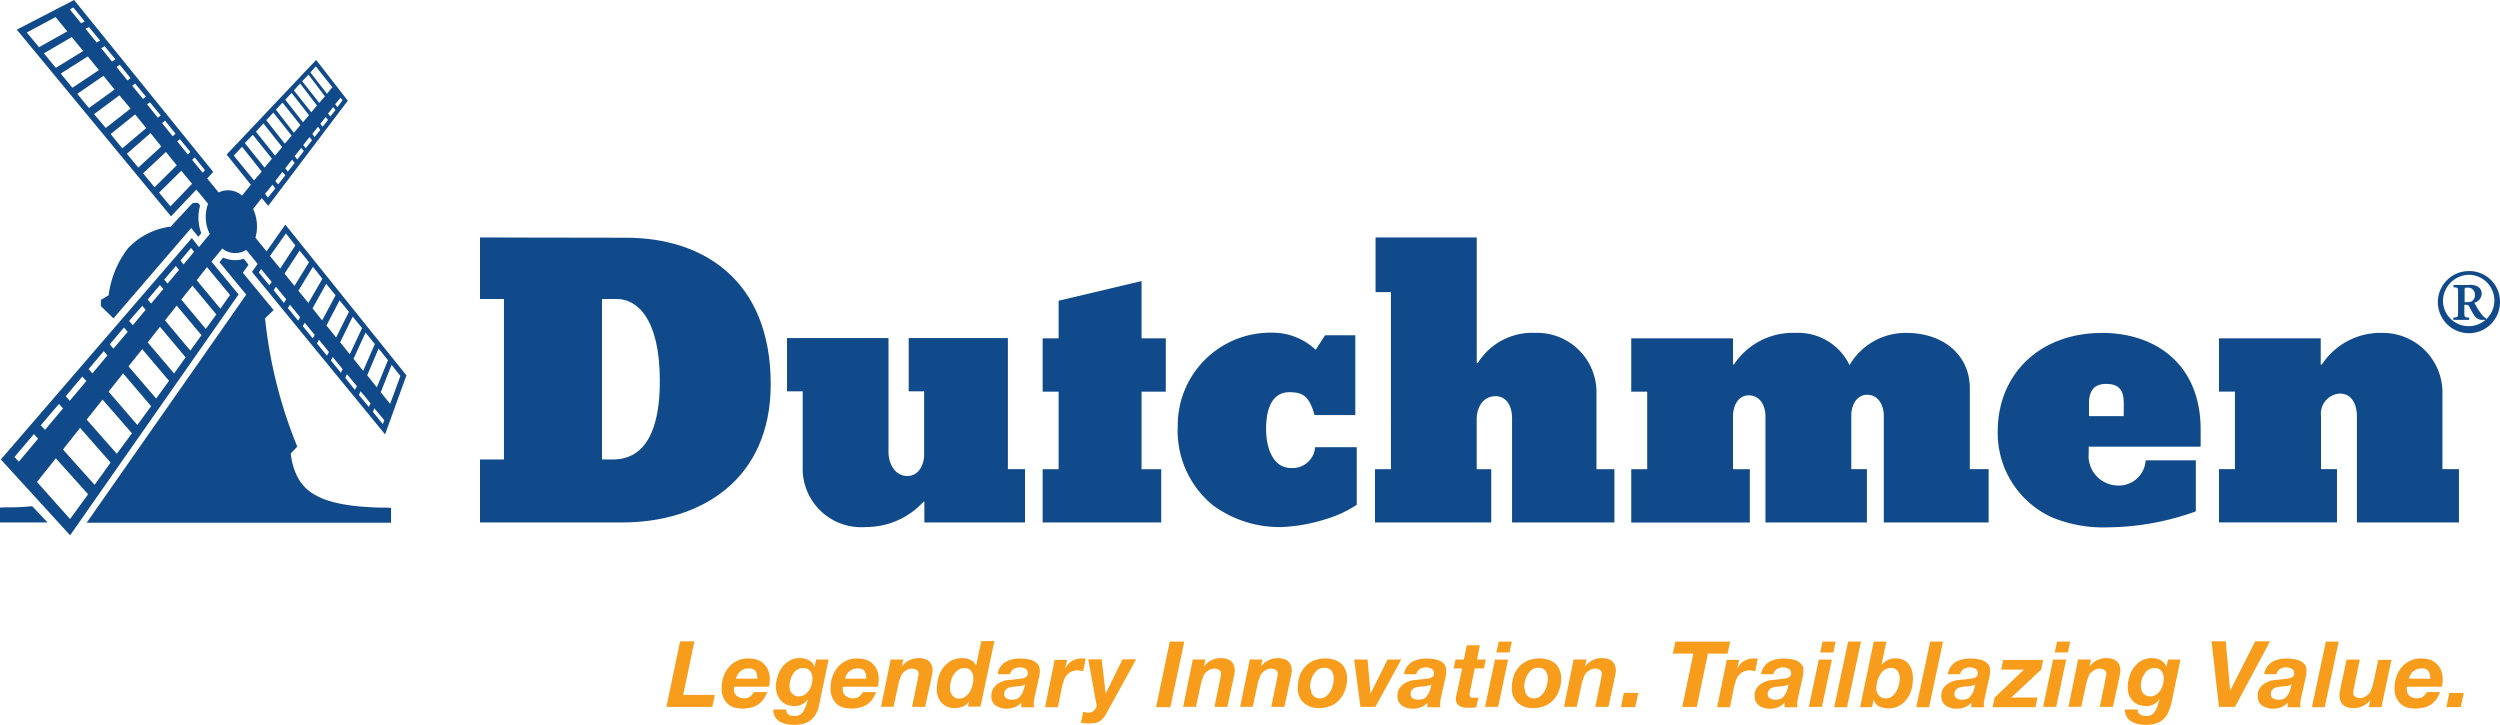 <svg xmlns="http://www.w3.org/2000/svg" xmlns:xlink="http://www.w3.org/1999/xlink" width="259.177" height="75.146" viewBox="0 0 259.177 75.146"><defs><clipPath id="a"><rect width="259.177" height="75.146" fill="none"></rect></clipPath></defs><g clip-path="url(#a)"><path d="M27.5,39.068l.739.916.3-.384a4.612,4.612,0,0,1-.118-2.867l-.207-.265a2.182,2.182,0,0,0-.591.03l-2.276,2.453h-.177a7.317,7.317,0,0,0-4.225,2.216,10.042,10.042,0,0,0-2.009,4.876l-.8.472v.65l1.3,1.27Z" transform="translate(-7.675 -15.429)" fill="#114a8a"></path><path d="M3.339,90.98c-.679.059-1.448.118-2.3.118H.946a8.779,8.779,0,0,0-.946.03v1.537H4.935Z" transform="translate(0 -38.5)" fill="#114a8a"></path><path d="M46.215,72.221h-.088c-6.767-.148-8.3-1.862-9.071-4.078a8.088,8.088,0,0,1-.325-1.537l.679-.709a48.057,48.057,0,0,1-3.339-13.3l.886-.857-3.191-3.871.591-.828-.5-.624a2.52,2.52,0,0,1-.886.149,3.135,3.135,0,0,1-1.247-.266l-.384.472,2.778,3.365L15.573,73.788H47.131V72.251a8.226,8.226,0,0,0-.916-.03" transform="translate(-6.59 -19.595)" fill="#114a8a"></path><path d="M29.644,23.285,27.7,26.063l-1.153-1.418a4.353,4.353,0,0,0-.236-2.985l.886-1.121.679.8,8.245-10.9-3.28-4.225-9.282,9.809,2.511,3.132-.917,1.122a2.2,2.2,0,0,0-2.423-.325L21.547,18.5l.623-.679L7.747,0,1.808,3.073,17.795,22.429l2.63-2.779,1.211,1.477a3.929,3.929,0,0,0,.177,3.132l-1.122,1.36-.739-.946L.153,47.634l7.18,7.86L24.8,30.525l-2.808-3.4,1.121-1.36a2.146,2.146,0,0,0,2.482.148l1.182,1.448-.591.828,13.8,16.842L42.2,38.916ZM18.711,14.421,19.8,15.75l-.266.265-1.093-1.36ZM17.173,12.5l1.093,1.36-.3.266-1.093-1.36Zm-1.565-1.892,1.121,1.357-.3.237-1.122-1.388ZM14.071,8.659l1.122,1.36-.3.236L13.776,8.9ZM12.476,6.708,13.6,8.1l-.325.237L12.151,6.945ZM10.91,4.787l1.121,1.36-.354.236L10.555,5ZM9.289,2.808,10.442,4.2l-.354.207L8.929,2.985ZM7.669.769,8.841,2.216c-.089.058-.207.118-.354.207L7.3.975Zm-4.827,2.6,2.985-1.6L7.038,3.247C5.857,3.926,4.5,4.665,4.113,4.9Zm1.774,2.16L7.507,3.841,8.688,5.289,5.851,7.034Zm1.745,2.1L9.166,5.85l1.152,1.418L7.57,9.1Zm1.713,2.1L10.791,7.86l1.153,1.418L9.284,11.2Zm1.745,2.1,2.63-1.95L13.6,11.257l-2.571,2.009Zm1.714,2.069,2.541-2.039,1.152,1.418-2.484,2.1Zm1.684,2.039L15.668,13.8l1.122,1.388L14.4,17.375ZM14.9,17.966l2.368-2.216,1.121,1.388-2.3,2.276Zm2.837,3.427-1.181-1.418,2.3-2.277,1.121,1.36Zm3.339-3.49-1.094-1.327.265-.265,1.063,1.33Zm-1.212,7.8.325.384L19.1,27.42l-.325-.414ZM18.3,27.57l.325.414L17.44,29.4l-.354-.414Zm-1.655,1.979.355.414-1.27,1.507-.355-.414ZM14.81,31.706l.354.414-1.33,1.595-.384-.444ZM12.919,33.95l.384.45-1.477,1.745-.384-.444Zm-2.1,2.453.384.444L9.638,38.71l-.386-.446ZM8.6,39.033l.414.472L7.3,41.546l-.414-.472ZM6.181,41.872l.414.472L4.734,44.56l-.444-.472Zm-4.612,5.5L3.578,45l.444.472L2.013,47.866ZM7.331,53.81,3.9,49.968l1.951-2.453L9.2,51.238Zm2.544-3.546L6.594,46.6l1.773-2.243,3.162,3.6Zm2.3-3.221L9.047,43.5,10.7,41.429l3.043,3.49Zm2.128-2.985L11.322,40.6l1.507-1.891,2.9,3.4Zm1.95-2.742-2.866-3.339L14.81,36.2l2.778,3.28Zm1.863-2.6L15.378,35.5l1.27-1.62,2.66,3.162ZM19.8,36.348l-2.63-3.132,1.212-1.537,2.571,3.073ZM21.4,34.1l-2.541-3.043,1.152-1.448L22.492,32.6Zm2.511-3.516-1,1.418-2.453-2.955,1.064-1.36Zm3.93-10.105-.3-.384.768-.946.3.384Zm1.063-1.36-.3-.354.739-.946.3.354Zm1-1.33-.265-.355.709-.886.265.354Zm.975-1.247-.266-.354.68-.857.265.325Zm.886-1.181L31.5,15.04l.651-.828.265.325Zm.915-1.157-.237-.325.591-.739.236.325Zm.828-1.063-.237-.3.561-.709.237.3Zm1.864-3.01.207.265-.532.709-.236-.3Zm-.532,1.27-.532.679-.237-.3.532-.679ZM32.808,6.885l1.714,2.157-.561.68L32.244,7.506Zm-.768.857,1.714,2.244-.591.679L31.391,8.422Zm-.858.917,1.745,2.276-.591.709L30.53,9.368Zm-.886.974,1.8,2.3-.623.739-1.832-2.332Zm-.946,1,1.862,2.334-.679.8-1.863-2.393ZM28.4,11.672,30.3,14.065l-.709.828-1.923-2.43ZM27.37,12.794l1.948,2.453-.739.887L26.6,13.652Zm-1.093,1.181,1.979,2.482-.768.917-2.041-2.541ZM24.3,16.134l.858-.916,2.039,2.571-.8.916ZM40.286,37.35l-1.152,2.807-1-1.247,1.182-2.778Zm-1.36-1.684-1.211,2.778-1-1.247,1.247-2.718ZM37.6,34.011l-1.27,2.719-1-1.247,1.3-2.66Zm-1.36-1.684-1.33,2.66-1-1.246,1.36-2.6Zm-1.388-1.714-1.388,2.6-1-1.247,1.418-2.541ZM33.489,28.9l-1.452,2.509L31,30.139l1.507-2.482ZM32.1,27.186l-1.507,2.453-1.034-1.27,1.567-2.393ZM29.707,24.2l.975,1.247L29.115,27.84l-1.063-1.3Zm-1.714,5.378L26.9,28.249l.237-.354,1.093,1.33ZM29.5,31.411l-1.063-1.33.237-.354,1.063,1.3Zm1.477,1.832-1.063-1.3.207-.355,1.063,1.3Zm1.507,1.833-1.034-1.27.207-.354,1.035,1.27Zm1.477,1.8-1.035-1.27.207-.384,1.034,1.27Zm1.448,1.773-1.034-1.27L34.552,37l1.034,1.27Zm1.448,1.772-1-1.246.177-.384,1.035,1.247Zm1.448,1.773-1.034-1.247.177-.384,1.035,1.246Zm1.448,1.772L38.72,42.7l.149-.384L39.9,43.56Zm-.216-3.306,1.122-2.837.916,1.153-1.063,2.9Z" transform="translate(-0.065)" fill="#114a8a"></path><path d="M101.012,72.222H86.268V65.691h2.483V49.056H86.268V42.673s9.308.03,15.158.03c7.919,0,14.981,4.343,14.981,15.188,0,9.9-7.239,14.331-15.4,14.331m-.561-23.166H98.915V65.692h1.121c3.49,0,4.876-3.251,4.876-8.126C104.913,51.035,102.521,49.056,100.452,49.056Z" transform="translate(-36.506 -18.058)" fill="#114a8a"></path><path d="M155.683,79.873V77.716H155.6a8.018,8.018,0,0,1-5.94,2.63,6.071,6.071,0,0,1-6.59-6.264v-7.8h-1.625V60.755h10.52v11.82c0,1.121.623,2.481,1.95,2.481,1.27,0,1.744-1.3,1.744-2.186V66.28H154.06V60.755h10.283V74.348h1.775v5.525Z" transform="translate(-59.854 -25.71)" fill="#114a8a"></path><path d="M197.645,61.978v8.038h2.039v5.525H187.392V70.016h1.655V61.978h-1.655V56.452h1.655v-3.9l8.6-2.039v5.939h2.511v5.525Z" transform="translate(-79.299 -21.376)" fill="#114a8a"></path><path d="M226.942,79.139a17.112,17.112,0,0,1-4.521.8,11.666,11.666,0,0,1-7.092-2.243,9.972,9.972,0,0,1-3.664-8.215,9.6,9.6,0,0,1,9.515-9.693c.088,0,.177,0,.265,0a6.524,6.524,0,0,1,4.521,1.773l.975-1.507h3.132v8.273h-4.225c-.532-1.862-1.122-2.368-2.6-2.368-1.745,0-2.423,1.6-2.423,3.811,0,2.039.739,4.049,2.6,4.049a2.346,2.346,0,0,0,2.483-2.158h4.314v5.969a11.95,11.95,0,0,1-3.279,1.511" transform="translate(-89.567 -25.299)" fill="#114a8a"></path><path d="M261.331,72.222V61.407c0-1.33-.622-2.276-1.714-2.276-1.181,0-1.951,1-1.951,2.423V66.7h1.508v5.525H247.122V66.7h1.655V48.347h-1.595V42.673h10.489V55.7c.088-.089.088.029.088.029a6.63,6.63,0,0,1,5.94-3.162,6.16,6.16,0,0,1,6.383,5.93c.005.151.005.3,0,.452V66.7h1.862v5.525Z" transform="translate(-104.576 -18.058)" fill="#114a8a"></path><path d="M319.359,79.477V68.426c0-1.182-.623-2.186-1.714-2.186-1.122,0-1.656,1.093-1.656,2.157v5.555h1.62v5.525H307.091V68.486c0-1.093-.532-2.186-1.745-2.186-1.093,0-1.62,1.093-1.62,2.157v5.5h1.745v5.525H293.177V73.954h1.655V65.916h-1.655V60.387h10.55v2.719h.088a7.335,7.335,0,0,1,6.383-3.281,5.9,5.9,0,0,1,5.609,3.339,6.732,6.732,0,0,1,5.88-3.339c3.93,0,6.59,2.368,6.59,5.734V73.95h1.951v5.525Z" transform="translate(-124.065 -25.313)" fill="#114a8a"></path><path d="M368.477,71.656v.651a3.059,3.059,0,0,0,2.76,3.332l.077.006a2.785,2.785,0,0,0,3.058-2.484c0-.037.008-.076.01-.114h5.2v5.289a27.355,27.355,0,0,1-9.1,1.655,13.781,13.781,0,0,1-5.88-1.064,9.6,9.6,0,0,1-5.556-8.895c0-5.88,4.315-10.194,10.815-10.194,5.555,0,10.221,3.25,10.221,10.017V71.63H368.47Zm3.635-4.432c0-1.122-.208-2.1-1.832-2.1-1.449,0-1.773.975-1.773,2.039v1.3h3.6Z" transform="translate(-151.939 -25.323)" fill="#114a8a"></path><path d="M413.109,79.479V68.487c0-1.121-.444-2.368-1.773-2.368a2.078,2.078,0,0,0-1.96,2.189c0,.039.005.077.01.115v5.525h1.655v5.525H398.807V73.949h1.655V65.911h-1.655V60.389h10.549v2.719h.118a7.269,7.269,0,0,1,6.324-3.281,6.185,6.185,0,0,1,6.176,6v8.126h1.714v5.525Z" transform="translate(-168.765 -25.316)" fill="#114a8a"></path><path d="M444.59,51.969a3.221,3.221,0,1,1-3.22-3.25,3.179,3.179,0,0,1,3.221,3.137c0,.037,0,.075,0,.113m-5.91-.03a2.665,2.665,0,1,0,2.66-2.837,2.742,2.742,0,0,0-2.659,2.823v.014Zm2.742-1.8c.591,0,1.27.177,1.27.946a1,1,0,0,1-.768.916c.088.177.325.561.472.8.177.265.325.444.414.561a1.423,1.423,0,0,0,.3.237h.03v.177h-.3a.98.98,0,0,1-.946-.5,9.815,9.815,0,0,1-.5-.886c-.089-.148-.148-.177-.265-.177h-.237v.828c0,.444.03.472.5.5v.237h-1.647v-.237c.472-.03.5-.059.5-.5V50.9c0-.472-.03-.472-.472-.5v-.237h1.655Zm-.5,1.8h.325a1.254,1.254,0,0,0,.414-.088.731.731,0,0,0,.325-.651.709.709,0,0,0-.648-.765l-.061,0c-.354,0-.354,0-.354.237Z" transform="translate(-185.414 -20.616)" fill="#114a8a"></path><path d="M122.666,115.3l-1.153,5.525h3.28l-.265,1.246h-4.757l1.418-6.8h1.477Z" transform="translate(-50.684 -48.78)" fill="#f89c1c"></path><path d="M130.972,121.326v.206a.891.891,0,0,0,.266.68,1.315,1.315,0,0,0,1.181.207.575.575,0,0,0,.265-.148,1.407,1.407,0,0,0,.207-.207c.058-.089.118-.148.177-.237h1.36a4.338,4.338,0,0,1-.384.739,2.284,2.284,0,0,1-.532.532,2.6,2.6,0,0,1-.71.325,4.316,4.316,0,0,1-.946.118,3.994,3.994,0,0,1-.886-.118,1.754,1.754,0,0,1-.679-.414,2.107,2.107,0,0,1-.591-1.62,3.579,3.579,0,0,1,.177-1.122,3.143,3.143,0,0,1,.532-.975,2.428,2.428,0,0,1,.857-.679,2.331,2.331,0,0,1,1.122-.265,3.194,3.194,0,0,1,.946.118,1.676,1.676,0,0,1,.709.414,1.878,1.878,0,0,1,.472.679,2.352,2.352,0,0,1,.176.946,3.579,3.579,0,0,1-.088.768H131c0,.022-.029.022-.029.052m2.393-1.3a1.054,1.054,0,0,0-.118-.325.7.7,0,0,0-.266-.237,1.036,1.036,0,0,0-.472-.088,1.375,1.375,0,0,0-.5.088,1.7,1.7,0,0,0-.384.237.927.927,0,0,0-.266.325,1.772,1.772,0,0,0-.177.414h2.243a2.716,2.716,0,0,1-.061-.415Z" transform="translate(-54.884 -50.082)" fill="#f89c1c"></path><path d="M143.414,124.045a2.325,2.325,0,0,1-.532.651,2.091,2.091,0,0,1-.768.384,3.775,3.775,0,0,1-1.063.119,3.163,3.163,0,0,1-.739-.089,2.692,2.692,0,0,1-.679-.265,1.282,1.282,0,0,1-.472-.5,1.432,1.432,0,0,1-.177-.739h1.33a1.076,1.076,0,0,0,.059.325.689.689,0,0,0,.207.207.878.878,0,0,0,.3.118,1.208,1.208,0,0,0,.325.03,1.408,1.408,0,0,0,.532-.118,1.019,1.019,0,0,0,.354-.355,4.362,4.362,0,0,0,.265-.532c.059-.207.148-.444.207-.679l-.03-.03a1.591,1.591,0,0,1-1.36.68,2.256,2.256,0,0,1-.8-.149,1.424,1.424,0,0,1-.591-.414,2.209,2.209,0,0,1-.384-.623,2.416,2.416,0,0,1-.148-.828,3.338,3.338,0,0,1,.177-1.064,3.13,3.13,0,0,1,.472-.946,2.4,2.4,0,0,1,.768-.679,2.027,2.027,0,0,1,1.064-.265,1.826,1.826,0,0,1,.916.207,1.139,1.139,0,0,1,.591.68h.03l.148-.739h1.3l-.975,4.669a2.964,2.964,0,0,1-.326.946m-1.979-4.551a1.184,1.184,0,0,0-.414.444,2.144,2.144,0,0,0-.266.591,2.258,2.258,0,0,0-.088.624,1.757,1.757,0,0,0,.058.414,1.007,1.007,0,0,0,.177.354,1.146,1.146,0,0,0,.3.237.859.859,0,0,0,.414.089,1.094,1.094,0,0,0,.623-.177,1.584,1.584,0,0,0,.444-.444,2.144,2.144,0,0,0,.266-.591,2.458,2.458,0,0,0,.088-.651,1.314,1.314,0,0,0-.237-.768.861.861,0,0,0-.739-.3.971.971,0,0,0-.622.175" transform="translate(-58.814 -50.054)" fill="#f89c1c"></path><path d="M150.542,121.326v.206a.889.889,0,0,0,.266.68,1.315,1.315,0,0,0,1.181.207.575.575,0,0,0,.265-.148,1.407,1.407,0,0,0,.207-.207c.058-.089.118-.148.177-.237H154a4.341,4.341,0,0,1-.384.739,2.285,2.285,0,0,1-.532.532,2.594,2.594,0,0,1-.709.325,4.317,4.317,0,0,1-.946.118,3.994,3.994,0,0,1-.886-.118,1.754,1.754,0,0,1-.679-.414,2.107,2.107,0,0,1-.591-1.62,3.58,3.58,0,0,1,.177-1.122,3.143,3.143,0,0,1,.532-.975,2.428,2.428,0,0,1,.857-.679,2.331,2.331,0,0,1,1.122-.265,3.2,3.2,0,0,1,.946.118,1.676,1.676,0,0,1,.709.414,1.87,1.87,0,0,1,.472.679,2.344,2.344,0,0,1,.177.946,3.619,3.619,0,0,1-.088.768h-3.6c-.029.022-.029.022-.029.052m2.393-1.3a1.054,1.054,0,0,0-.118-.325.7.7,0,0,0-.266-.237,1.037,1.037,0,0,0-.472-.088,1.375,1.375,0,0,0-.5.088,1.7,1.7,0,0,0-.384.237.927.927,0,0,0-.266.325,1.77,1.77,0,0,0-.177.414H153a2.714,2.714,0,0,1-.061-.415Z" transform="translate(-63.165 -50.082)" fill="#f89c1c"></path><path d="M160.648,118.432l-.148.68h.03a2.14,2.14,0,0,1,1.714-.828c.946,0,1.448.444,1.448,1.33a.586.586,0,0,1-.03.207c0,.088-.03.148-.03.237-.03.088-.03.148-.059.236a.381.381,0,0,0-.03.177l-.623,2.867h-1.36l.591-2.867a1.319,1.319,0,0,1,.058-.3,1.212,1.212,0,0,0,.03-.3.386.386,0,0,0-.206-.355.881.881,0,0,0-.444-.148,1.016,1.016,0,0,0-.532.118,2.112,2.112,0,0,0-.414.3,1.118,1.118,0,0,0-.265.444c-.058.177-.118.325-.177.5l-.562,2.6h-1.295l1-4.906Z" transform="translate(-67.007 -50.055)" fill="#f89c1c"></path><path d="M171.747,121.416a1.271,1.271,0,0,1-.623.561,2.024,2.024,0,0,1-.858.177,1.805,1.805,0,0,1-1.388-.532,2.025,2.025,0,0,1-.5-1.418,5.193,5.193,0,0,1,.148-1.181,3.076,3.076,0,0,1,.5-1.035,2.826,2.826,0,0,1,.828-.739,2.485,2.485,0,0,1,1.182-.265,1.977,1.977,0,0,1,.827.177,1.1,1.1,0,0,1,.561.591h.029l.532-2.541h1.36l-1.448,6.8h-1.3l.148-.591Zm-1.181-3.191a1.913,1.913,0,0,0-.472.5,2.344,2.344,0,0,0-.265.68,2.869,2.869,0,0,0-.089.679,1.73,1.73,0,0,0,.059.414.994.994,0,0,0,.177.355,1.159,1.159,0,0,0,.3.237,1.078,1.078,0,0,0,1.064-.118,2.091,2.091,0,0,0,.472-.532,2.691,2.691,0,0,0,.265-.679,2.874,2.874,0,0,0,.089-.68,1.192,1.192,0,0,0-.237-.768.86.86,0,0,0-.739-.3.98.98,0,0,0-.617.208Z" transform="translate(-71.253 -48.754)" fill="#f89c1c"></path><path d="M179.114,119.2a1.71,1.71,0,0,1,.532-.5,2.513,2.513,0,0,1,.709-.266,3.675,3.675,0,0,1,.8-.088,5.262,5.262,0,0,1,.68.058,2.562,2.562,0,0,1,.679.177,1.622,1.622,0,0,1,.5.384,1.156,1.156,0,0,1,.177.679,3.089,3.089,0,0,1-.118.828l-.444,1.979c-.03.089-.03.207-.059.325v.325a1.287,1.287,0,0,0,.059.3h-1.36v-.472a1.863,1.863,0,0,1-.679.472,2.564,2.564,0,0,1-.828.149,1.792,1.792,0,0,1-.709-.119,1.359,1.359,0,0,1-.5-.265.981.981,0,0,1-.3-.414,1.375,1.375,0,0,1-.088-.5,1.5,1.5,0,0,1,.5-1.152,2.377,2.377,0,0,1,1.388-.532c.325-.03.591-.058.828-.088s.444-.059.591-.089a.671.671,0,0,0,.354-.177.471.471,0,0,0,.118-.355.443.443,0,0,0-.088-.3.4.4,0,0,0-.207-.176.941.941,0,0,0-.265-.089.828.828,0,0,0-.266-.03,1.274,1.274,0,0,0-.651.177.861.861,0,0,0-.355.532h-1.27a1.389,1.389,0,0,1,.272-.775m2.009,2.009c-.207.03-.384.03-.591.059a2.005,2.005,0,0,0-.384.058,1.059,1.059,0,0,0-.325.118.907.907,0,0,0-.236.237.736.736,0,0,0-.089.384.472.472,0,0,0,.237.414,1.018,1.018,0,0,0,.532.148,1.429,1.429,0,0,0,.532-.088.809.809,0,0,0,.354-.266,2.438,2.438,0,0,0,.236-.355,2.237,2.237,0,0,0,.148-.414l.149-.472a1.783,1.783,0,0,1-.564.177" transform="translate(-75.395 -50.08)" fill="#f89c1c"></path><path d="M190.127,118.454l-.207.886.03.03a1.579,1.579,0,0,1,.679-.768,2.218,2.218,0,0,1,1.418-.236l-.266,1.3c-.088-.03-.176-.03-.3-.058a.908.908,0,0,0-.3-.03,1.407,1.407,0,0,0-.651.148,1.308,1.308,0,0,0-.444.355,1.547,1.547,0,0,0-.3.532c-.058.207-.118.384-.177.591l-.444,2.186h-1.33l1-4.906h1.27Z" transform="translate(-79.494 -50.077)" fill="#f89c1c"></path><path d="M196.532,124.636a1.394,1.394,0,0,1-.913.474,4.38,4.38,0,0,1-.651.03,1.438,1.438,0,0,1-.355-.03c-.119,0-.237-.03-.354-.03l.237-1.121a.824.824,0,0,1,.265.029.807.807,0,0,0,.265.03,1.315,1.315,0,0,0,.384-.058,1.686,1.686,0,0,0,.237-.177.906.906,0,0,0,.148-.207,1.244,1.244,0,0,1,.119-.206l-.887-4.876h1.388l.414,3.516h.03l1.714-3.516h1.416l-3.1,5.644a2.476,2.476,0,0,1-.356.5" transform="translate(-82.206 -50.143)" fill="#f89c1c"></path><path d="M210.705,115.313l-1.448,6.8H207.78l1.418-6.8Z" transform="translate(-87.927 -48.798)" fill="#f89c1c"></path><path d="M214.95,118.432l-.148.68h.03a2.143,2.143,0,0,1,1.714-.828c.946,0,1.448.444,1.448,1.33a.585.585,0,0,1-.03.207c0,.088-.03.148-.03.237-.03.088-.03.148-.059.236a.381.381,0,0,0-.03.177l-.623,2.867h-1.33l.591-2.867a1.318,1.318,0,0,1,.058-.3,1.213,1.213,0,0,0,.03-.3.386.386,0,0,0-.206-.355.876.876,0,0,0-.444-.148,1.016,1.016,0,0,0-.532.118,2.113,2.113,0,0,0-.414.3,1.119,1.119,0,0,0-.265.444c-.058.177-.118.325-.177.5l-.561,2.6h-1.326l1-4.906Z" transform="translate(-89.986 -50.055)" fill="#f89c1c"></path><path d="M225.2,118.432l-.148.68h.03a2.144,2.144,0,0,1,1.714-.828c.946,0,1.448.444,1.448,1.33a.584.584,0,0,1-.029.207c0,.088-.03.148-.03.237-.031.088-.031.148-.059.236a.388.388,0,0,0-.03.177l-.623,2.867h-1.36l.591-2.867a1.353,1.353,0,0,1,.058-.3,1.211,1.211,0,0,0,.03-.3.385.385,0,0,0-.206-.355.879.879,0,0,0-.444-.148,1.018,1.018,0,0,0-.532.118,2.112,2.112,0,0,0-.414.3,1.111,1.111,0,0,0-.265.444c-.059.177-.118.325-.178.5l-.561,2.6h-1.3l1-4.906Z" transform="translate(-94.323 -50.055)" fill="#f89c1c"></path><path d="M233.414,120.2a2.642,2.642,0,0,1,.561-.974,2.463,2.463,0,0,1,.886-.651,3.287,3.287,0,0,1,2.1-.119,1.946,1.946,0,0,1,.739.384,1.756,1.756,0,0,1,.472.651,2.2,2.2,0,0,1,.177.916,3.252,3.252,0,0,1-.207,1.211,2.636,2.636,0,0,1-.561.975,2.471,2.471,0,0,1-.886.651,3.054,3.054,0,0,1-1.211.237,2.342,2.342,0,0,1-1.62-.532,1.987,1.987,0,0,1-.624-1.6,3.907,3.907,0,0,1,.176-1.153m1.211,1.6a.805.805,0,0,0,.177.355,1.147,1.147,0,0,0,.3.236.94.94,0,0,0,.414.089.955.955,0,0,0,.651-.207,1.8,1.8,0,0,0,.444-.5,2.712,2.712,0,0,0,.266-.68,2.87,2.87,0,0,0,.088-.679,1.346,1.346,0,0,0-.237-.8.886.886,0,0,0-.768-.3,1,1,0,0,0-.651.206,1.809,1.809,0,0,0-.444.5,2.518,2.518,0,0,0-.265.651,2.868,2.868,0,0,0-.088.679c.059.175.089.323.118.441" transform="translate(-98.698 -50.077)" fill="#f89c1c"></path><path d="M244.033,123.446l-.651-4.906h1.388l.3,3.49h.03l1.745-3.49h1.418l-2.689,4.906Z" transform="translate(-102.993 -50.163)" fill="#f89c1c"></path><path d="M252.142,119.2a1.71,1.71,0,0,1,.532-.5,2.512,2.512,0,0,1,.709-.266,3.675,3.675,0,0,1,.8-.088,5.263,5.263,0,0,1,.68.058,2.562,2.562,0,0,1,.679.177,1.622,1.622,0,0,1,.5.384,1.156,1.156,0,0,1,.177.679,3.09,3.09,0,0,1-.118.828l-.442,1.982c-.03.088-.03.206-.059.325,0,.118-.03.236-.03.325a1.288,1.288,0,0,0,.059.3h-1.36v-.472a1.879,1.879,0,0,1-.68.472,2.564,2.564,0,0,1-.828.148,1.792,1.792,0,0,1-.709-.118,1.373,1.373,0,0,1-.5-.266,1.33,1.33,0,0,1-.3-.414,1.374,1.374,0,0,1-.088-.5,1.407,1.407,0,0,1,.5-1.153,2.381,2.381,0,0,1,1.388-.532c.325-.029.591-.058.828-.088s.444-.059.591-.088a.677.677,0,0,0,.354-.177.471.471,0,0,0,.118-.355.441.441,0,0,0-.088-.3.4.4,0,0,0-.207-.177.922.922,0,0,0-.265-.088.9.9,0,0,0-.265-.03,1.26,1.26,0,0,0-.651.177.859.859,0,0,0-.354.532h-1.27a1.674,1.674,0,0,1,.3-.778m2.009,2.009c-.207.03-.384.03-.591.059a2.006,2.006,0,0,0-.384.058,1.059,1.059,0,0,0-.325.118.906.906,0,0,0-.237.237.736.736,0,0,0-.089.384.472.472,0,0,0,.237.414,1.018,1.018,0,0,0,.532.148,1.43,1.43,0,0,0,.532-.088.808.808,0,0,0,.355-.266,2.491,2.491,0,0,0,.237-.355,2.368,2.368,0,0,0,.147-.414l.118-.472a1.61,1.61,0,0,1-.532.177Z" transform="translate(-106.286 -50.08)" fill="#f89c1c"></path><path d="M264.6,117.461l-.207.916h-.946l-.5,2.453c0,.058-.03.088-.03.148v.088a.439.439,0,0,0,.03.207.232.232,0,0,0,.118.118.265.265,0,0,0,.148.03h.149a2.4,2.4,0,0,0,.472-.03l-.237,1.034c-.148,0-.265.03-.414.03h-.414a2.491,2.491,0,0,1-.472-.03,1.679,1.679,0,0,1-.414-.148.711.711,0,0,1-.3-.3.852.852,0,0,1-.088-.5.5.5,0,0,1,.029-.207.873.873,0,0,1,.059-.265l.561-2.63h-.89l.207-.916h.858l.3-1.477h1.36l-.3,1.477Z" transform="translate(-110.559 -49.084)" fill="#f89c1c"></path><path d="M269.289,117.176l-1.034,4.906H266.9l1.034-4.906Zm-1.211-.739.237-1.122h1.36l-.237,1.122Z" transform="translate(-112.944 -48.798)" fill="#f89c1c"></path><path d="M271.887,120.2a2.645,2.645,0,0,1,.562-.974,2.46,2.46,0,0,1,.887-.651,3.285,3.285,0,0,1,2.1-.119,1.946,1.946,0,0,1,.739.384,1.755,1.755,0,0,1,.472.651,2.191,2.191,0,0,1,.177.916,3.262,3.262,0,0,1-.207,1.211,2.644,2.644,0,0,1-.561.975,2.471,2.471,0,0,1-.886.651,3.054,3.054,0,0,1-1.211.237,2.339,2.339,0,0,1-1.62-.532,1.987,1.987,0,0,1-.624-1.6,3.909,3.909,0,0,1,.175-1.153m1.211,1.6a.8.8,0,0,0,.177.355,1.147,1.147,0,0,0,.3.236.94.94,0,0,0,.414.089.955.955,0,0,0,.651-.207,1.8,1.8,0,0,0,.444-.5,2.71,2.71,0,0,0,.266-.68,2.87,2.87,0,0,0,.088-.679,1.346,1.346,0,0,0-.237-.8.887.887,0,0,0-.768-.3,1,1,0,0,0-.65.206,1.81,1.81,0,0,0-.444.5,2.521,2.521,0,0,0-.265.651,2.838,2.838,0,0,0-.088.679c.059.175.089.323.118.441" transform="translate(-114.979 -50.077)" fill="#f89c1c"></path><path d="M283.42,118.432l-.148.68h.03a2.143,2.143,0,0,1,1.714-.828c.946,0,1.448.444,1.448,1.33a.572.572,0,0,1-.029.207c0,.088-.03.148-.03.237-.03.088-.03.148-.059.236a.381.381,0,0,0-.03.177l-.623,2.867h-1.36l.591-2.867a1.316,1.316,0,0,1,.058-.3,1.21,1.21,0,0,0,.03-.3.386.386,0,0,0-.206-.355.881.881,0,0,0-.444-.148,1.016,1.016,0,0,0-.532.118,2.112,2.112,0,0,0-.414.3,1.119,1.119,0,0,0-.265.444c-.059.177-.118.325-.177.5l-.561,2.6h-1.326l1-4.906Z" transform="translate(-118.949 -50.055)" fill="#f89c1c"></path><path d="M293.134,124.535l-.325,1.477h-1.477l.3-1.477Z" transform="translate(-123.284 -52.7)" fill="#f89c1c"></path><path d="M300.655,116.559l.265-1.247h5.674l-.265,1.247H304.29l-1.153,5.525H301.63l1.152-5.525Z" transform="translate(-127.23 -48.797)" fill="#f89c1c"></path><path d="M310.92,118.454l-.207.886.03.03a1.582,1.582,0,0,1,.68-.768,2.218,2.218,0,0,1,1.418-.236l-.266,1.3c-.088-.03-.177-.03-.3-.058a.908.908,0,0,0-.3-.03,1.406,1.406,0,0,0-.651.148,1.307,1.307,0,0,0-.444.355,1.546,1.546,0,0,0-.3.532c-.059.207-.118.384-.177.591l-.444,2.186h-1.328l1-4.906h1.27Z" transform="translate(-130.611 -50.077)" fill="#f89c1c"></path><path d="M316.329,119.2a1.71,1.71,0,0,1,.532-.5,2.513,2.513,0,0,1,.709-.266,3.675,3.675,0,0,1,.8-.088,5.255,5.255,0,0,1,.679.058,2.568,2.568,0,0,1,.68.177,1.629,1.629,0,0,1,.5.384.976.976,0,0,1,.177.679,3.09,3.09,0,0,1-.118.828l-.442,1.982c-.03.088-.03.206-.059.325,0,.118-.03.236-.03.325a1.288,1.288,0,0,0,.059.3h-1.36v-.472a1.878,1.878,0,0,1-.68.472,2.564,2.564,0,0,1-.828.148,1.793,1.793,0,0,1-.709-.118,1.366,1.366,0,0,1-.5-.266,1.332,1.332,0,0,1-.3-.414,1.374,1.374,0,0,1-.088-.5,1.407,1.407,0,0,1,.5-1.153,2.383,2.383,0,0,1,1.389-.532c.325-.029.591-.058.827-.088s.444-.059.591-.088a.677.677,0,0,0,.354-.177.469.469,0,0,0,.118-.355.441.441,0,0,0-.088-.3.4.4,0,0,0-.207-.177.921.921,0,0,0-.265-.088.81.81,0,0,0-.265-.03,1.26,1.26,0,0,0-.651.177.861.861,0,0,0-.355.532h-1.27a1.669,1.669,0,0,1,.3-.778m2.009,2.009c-.207.03-.384.03-.591.059a2.006,2.006,0,0,0-.384.058,1.059,1.059,0,0,0-.325.118.906.906,0,0,0-.237.237.736.736,0,0,0-.089.384.472.472,0,0,0,.237.414,1.018,1.018,0,0,0,.532.148,1.429,1.429,0,0,0,.532-.088.809.809,0,0,0,.354-.266,2.437,2.437,0,0,0,.236-.355,2.284,2.284,0,0,0,.149-.414l.118-.472a1.413,1.413,0,0,1-.534.177" transform="translate(-133.449 -50.08)" fill="#f89c1c"></path><path d="M327.485,117.176l-1.034,4.906h-1.358l1.034-4.906Zm-1.211-.739.237-1.122h1.36l-.237,1.122Z" transform="translate(-137.571 -48.798)" fill="#f89c1c"></path><path d="M332.429,115.313l-1.448,6.8h-1.33l1.448-6.8Z" transform="translate(-139.5 -48.798)" fill="#f89c1c"></path><path d="M337.029,115.313l-.5,2.393h.03a2.038,2.038,0,0,1,.651-.5,1.737,1.737,0,0,1,.828-.148,1.6,1.6,0,0,1,.8.177,1.337,1.337,0,0,1,.532.444,2.081,2.081,0,0,1,.325.68,3.67,3.67,0,0,1,.089.8,4.657,4.657,0,0,1-.149,1.121,2.987,2.987,0,0,1-.472.975,2.3,2.3,0,0,1-.8.709,2.215,2.215,0,0,1-1.093.266,2.45,2.45,0,0,1-.946-.177,1.041,1.041,0,0,1-.591-.709h-.03l-.148.768h-1.246l1.418-6.8Zm-.237,2.955a1.922,1.922,0,0,0-.444.532,2.715,2.715,0,0,0-.266.679,2.875,2.875,0,0,0-.088.68,1.03,1.03,0,0,0,.265.739.872.872,0,0,0,.709.3.955.955,0,0,0,.651-.207,1.815,1.815,0,0,0,.444-.5,2.713,2.713,0,0,0,.265-.679,2.878,2.878,0,0,0,.089-.68,1.249,1.249,0,0,0-.207-.768.841.841,0,0,0-.739-.325,1.17,1.17,0,0,0-.679.232" transform="translate(-141.471 -48.798)" fill="#f89c1c"></path><path d="M347.181,115.313l-1.448,6.8H344.4l1.448-6.8Z" transform="translate(-145.743 -48.798)" fill="#f89c1c"></path><path d="M349.883,119.2a1.71,1.71,0,0,1,.532-.5,2.512,2.512,0,0,1,.709-.266,3.675,3.675,0,0,1,.8-.088,5.253,5.253,0,0,1,.679.058,2.566,2.566,0,0,1,.68.177,1.628,1.628,0,0,1,.5.384.975.975,0,0,1,.177.679,3.09,3.09,0,0,1-.118.828l-.442,1.982c-.03.088-.03.206-.059.325,0,.118-.03.236-.03.325a1.289,1.289,0,0,0,.059.3h-1.36v-.472a1.879,1.879,0,0,1-.68.472,2.564,2.564,0,0,1-.828.148,1.793,1.793,0,0,1-.709-.118,1.365,1.365,0,0,1-.5-.266,1.332,1.332,0,0,1-.3-.414,1.374,1.374,0,0,1-.088-.5,1.406,1.406,0,0,1,.5-1.153,2.382,2.382,0,0,1,1.389-.532c.325-.029.591-.058.827-.088s.444-.059.591-.088a.677.677,0,0,0,.354-.177.469.469,0,0,0,.118-.355.442.442,0,0,0-.088-.3.4.4,0,0,0-.207-.177.922.922,0,0,0-.265-.088.81.81,0,0,0-.265-.03,1.259,1.259,0,0,0-.651.177.861.861,0,0,0-.354.532h-1.27a1.675,1.675,0,0,1,.3-.778m2.009,2.009c-.207.03-.384.03-.591.059a2.005,2.005,0,0,0-.384.058,1.06,1.06,0,0,0-.325.118.907.907,0,0,0-.236.237.747.747,0,0,0-.089.384.472.472,0,0,0,.237.414,1.019,1.019,0,0,0,.532.148,1.43,1.43,0,0,0,.532-.088.808.808,0,0,0,.355-.266,2.443,2.443,0,0,0,.237-.355,2.329,2.329,0,0,0,.148-.414l.118-.472a1.413,1.413,0,0,1-.534.177Z" transform="translate(-147.648 -50.08)" fill="#f89c1c"></path><path d="M361.382,119.6h-2.368l.207-1h4.146l-.207,1-3.1,2.9h2.719l-.207,1h-4.437l.207-1Z" transform="translate(-151.552 -50.185)" fill="#f89c1c"></path><path d="M369.593,117.176l-1.034,4.906H367.2l1.034-4.906Zm-1.181-.739.237-1.122h1.36l-.237,1.122Z" transform="translate(-155.39 -48.798)" fill="#f89c1c"></path><path d="M374.093,118.432l-.148.68h.031a2.138,2.138,0,0,1,1.713-.828c.946,0,1.448.444,1.448,1.33a.574.574,0,0,1-.029.207c0,.088-.03.148-.03.237-.03.088-.03.148-.058.236a.366.366,0,0,0-.03.177l-.624,2.867h-1.36l.591-2.867a1.318,1.318,0,0,1,.058-.3,1.21,1.21,0,0,0,.03-.3.386.386,0,0,0-.207-.355.877.877,0,0,0-.443-.148,1.013,1.013,0,0,0-.532.118,2.132,2.132,0,0,0-.415.3,1.119,1.119,0,0,0-.265.444c-.059.177-.118.325-.177.5l-.562,2.6h-1.325l1-4.906Z" transform="translate(-157.319 -50.055)" fill="#f89c1c"></path><path d="M386.334,124.045a2.318,2.318,0,0,1-.532.651,2.087,2.087,0,0,1-.768.384,3.772,3.772,0,0,1-1.063.119,3.158,3.158,0,0,1-.739-.089,2.687,2.687,0,0,1-.68-.265,1.291,1.291,0,0,1-.472-.5,1.444,1.444,0,0,1-.177-.739h1.33a1.041,1.041,0,0,0,.059.325.686.686,0,0,0,.206.207.887.887,0,0,0,.3.118,1.212,1.212,0,0,0,.325.03,1.411,1.411,0,0,0,.532-.118,1.024,1.024,0,0,0,.354-.355,4.534,4.534,0,0,0,.265-.532c.058-.207.147-.444.207-.679l-.03-.03a1.592,1.592,0,0,1-1.36.68,2.261,2.261,0,0,1-.8-.149,1.426,1.426,0,0,1-.591-.414,2.2,2.2,0,0,1-.384-.623,2.432,2.432,0,0,1-.118-.828,3.339,3.339,0,0,1,.177-1.064,3.156,3.156,0,0,1,.472-.946,2.408,2.408,0,0,1,.768-.679,2.03,2.03,0,0,1,1.065-.265,1.826,1.826,0,0,1,.916.207,1.139,1.139,0,0,1,.591.68h.03l.148-.739h1.3l-.975,4.669c-.118.355-.237.681-.355.946m-2.009-4.551a1.185,1.185,0,0,0-.414.444,2.143,2.143,0,0,0-.266.591,2.258,2.258,0,0,0-.088.624,1.726,1.726,0,0,0,.059.414,1,1,0,0,0,.177.354,1.159,1.159,0,0,0,.3.237.856.856,0,0,0,.414.089,1.094,1.094,0,0,0,.623-.177,1.594,1.594,0,0,0,.444-.444,2.161,2.161,0,0,0,.265-.591,2.457,2.457,0,0,0,.088-.651,1.318,1.318,0,0,0-.237-.768.863.863,0,0,0-.74-.3,1.032,1.032,0,0,0-.622.175" transform="translate(-161.611 -50.054)" fill="#f89c1c"></path><path d="M398.243,122.059l-.769-6.8h1.477l.444,5.083h.029L402,115.263h1.537l-3.635,6.8Z" transform="translate(-168.201 -48.776)" fill="#f89c1c"></path><path d="M406.746,119.2a1.71,1.71,0,0,1,.532-.5,2.513,2.513,0,0,1,.709-.266,3.675,3.675,0,0,1,.8-.088,5.253,5.253,0,0,1,.679.058,2.567,2.567,0,0,1,.68.177,1.63,1.63,0,0,1,.5.384.976.976,0,0,1,.177.679,3.088,3.088,0,0,1-.118.828l-.443,1.982c-.03.088-.03.206-.059.325,0,.118-.03.236-.03.325a1.289,1.289,0,0,0,.059.3h-1.36v-.472a1.879,1.879,0,0,1-.68.472,2.564,2.564,0,0,1-.828.148,1.793,1.793,0,0,1-.709-.118,1.366,1.366,0,0,1-.5-.266,1.334,1.334,0,0,1-.3-.414,1.387,1.387,0,0,1-.088-.5,1.407,1.407,0,0,1,.5-1.153,2.383,2.383,0,0,1,1.389-.532c.325-.029.591-.058.827-.088s.444-.059.591-.088a.677.677,0,0,0,.354-.177.469.469,0,0,0,.118-.355.441.441,0,0,0-.088-.3.4.4,0,0,0-.207-.177.921.921,0,0,0-.265-.088.9.9,0,0,0-.265-.03,1.26,1.26,0,0,0-.651.177.861.861,0,0,0-.355.532h-1.27a1.669,1.669,0,0,1,.3-.778m2.009,2.009c-.207.03-.384.03-.591.059a2.006,2.006,0,0,0-.384.058,1.059,1.059,0,0,0-.325.118.907.907,0,0,0-.237.237.736.736,0,0,0-.089.384.472.472,0,0,0,.237.414,1.018,1.018,0,0,0,.532.148,1.429,1.429,0,0,0,.532-.088.808.808,0,0,0,.354-.266,2.489,2.489,0,0,0,.237-.355,2.331,2.331,0,0,0,.148-.414l.118-.472a1.417,1.417,0,0,1-.532.177Z" transform="translate(-171.711 -50.08)" fill="#f89c1c"></path><path d="M418.286,115.313l-1.448,6.8h-1.33l1.448-6.8Z" transform="translate(-175.833 -48.798)" fill="#f89c1c"></path><path d="M423.519,123.446l.148-.68h-.03a2.117,2.117,0,0,1-1.714.8c-.946,0-1.448-.444-1.448-1.3v-.207c0-.088.029-.148.029-.237.03-.088.03-.148.059-.236a.375.375,0,0,0,.03-.177l.623-2.867h1.36l-.591,2.867a1.42,1.42,0,0,0-.03.148c0,.059-.029.118-.029.177s-.03.118-.03.177v.118a.386.386,0,0,0,.207.355.883.883,0,0,0,.444.148,1.016,1.016,0,0,0,.532-.118,2.113,2.113,0,0,0,.414-.3,1.12,1.12,0,0,0,.265-.444c.059-.177.118-.325.177-.5l.561-2.6h1.36l-1.035,4.906h-1.3Z" transform="translate(-177.935 -50.163)" fill="#f89c1c"></path><path d="M431.631,121.326v.206a.891.891,0,0,0,.266.68,1.315,1.315,0,0,0,1.181.207.575.575,0,0,0,.265-.148,1.375,1.375,0,0,0,.207-.207c.059-.089.118-.148.177-.237h1.36a4.336,4.336,0,0,1-.384.739,2.273,2.273,0,0,1-.532.532,2.591,2.591,0,0,1-.709.325,4.326,4.326,0,0,1-.946.118,3.989,3.989,0,0,1-.886-.118,1.746,1.746,0,0,1-.68-.414,2.106,2.106,0,0,1-.591-1.62,3.56,3.56,0,0,1,.177-1.122,3.141,3.141,0,0,1,.532-.975,2.431,2.431,0,0,1,.858-.679,2.328,2.328,0,0,1,1.122-.265,3.2,3.2,0,0,1,.946.118,1.673,1.673,0,0,1,.709.414,1.872,1.872,0,0,1,.472.679,2.354,2.354,0,0,1,.177.946,3.619,3.619,0,0,1-.089.768h-3.633Zm2.393-1.3a1.053,1.053,0,0,0-.118-.325.7.7,0,0,0-.265-.237,1.04,1.04,0,0,0-.472-.088,1.4,1.4,0,0,0-.5.088,1.693,1.693,0,0,0-.384.237.927.927,0,0,0-.266.325,1.771,1.771,0,0,0-.177.414h2.243a2.784,2.784,0,0,1-.062-.415Z" transform="translate(-182.115 -50.082)" fill="#f89c1c"></path><path d="M441.489,124.535l-.325,1.477h-1.477l.3-1.477Z" transform="translate(-186.065 -52.7)" fill="#f89c1c"></path></g></svg>